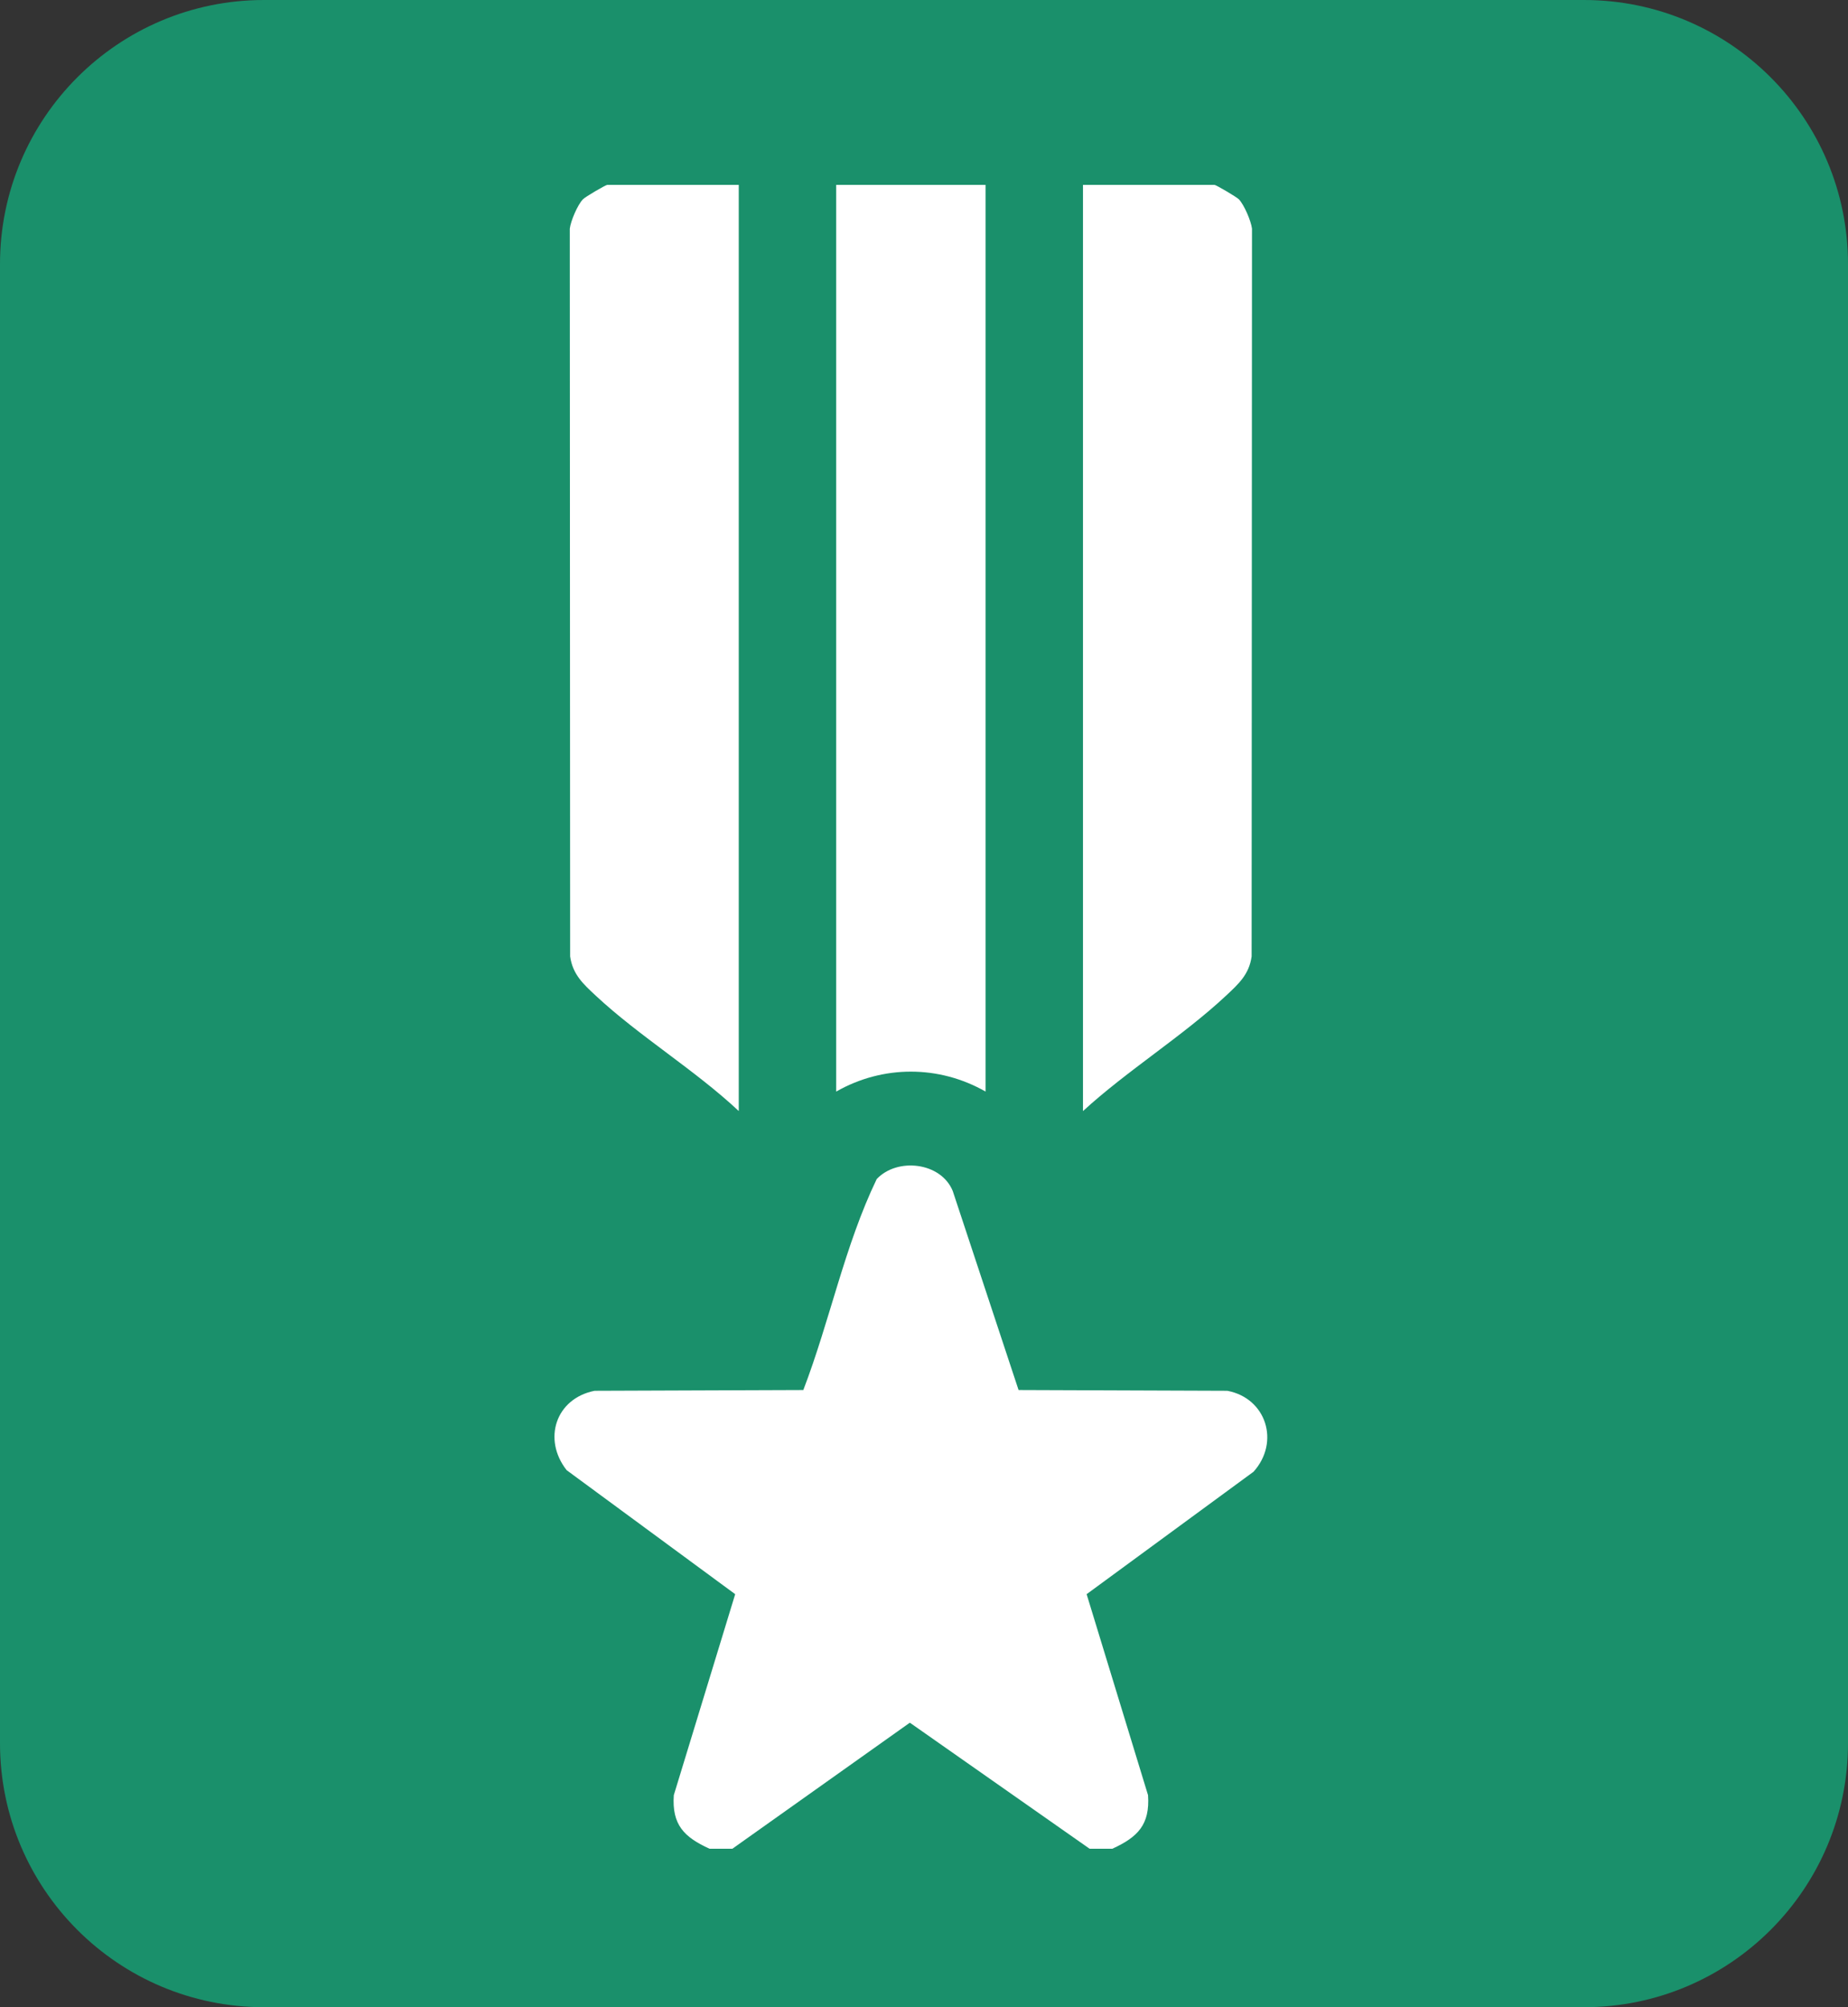 <svg width="70" height="76" viewBox="0 0 70 76" fill="none" xmlns="http://www.w3.org/2000/svg">
<rect x="0" y="0" width="70" height="76" fill="#333333" stroke="none"/>
<path d="M0 10C0 4.477 4.477 0 10 0H60C65.523 0 70 4.477 70 10V66C70 71.523 65.523 76 60 76H10C4.477 76 0 71.523 0 66V10Z" fill="#1A906B"/>
<g clip-path="url(#clip0_291_266)">
<path d="M26.876 70C25.912 69.56 25.446 69.093 25.523 67.971L27.848 60.361L21.464 55.666C20.547 54.499 21.046 52.954 22.522 52.66L30.429 52.631C31.436 50.006 31.993 47.167 33.208 44.645C33.982 43.818 35.643 44 36.089 45.096L38.582 52.631L46.489 52.66C47.963 52.937 48.493 54.6 47.483 55.725L41.16 60.361L43.486 67.971C43.563 69.091 43.096 69.56 42.133 70H41.273L34.464 65.227L27.741 70H26.88H26.876Z" fill="white"/>
<path d="M41.022 42.068V7H46.005C46.057 7 46.841 7.456 46.931 7.55C47.129 7.764 47.386 8.358 47.424 8.657L47.41 36.212C47.318 36.895 46.911 37.26 46.438 37.702C44.799 39.234 42.691 40.537 41.024 42.068H41.022Z" fill="white"/>
<path d="M27.983 7V42.068C26.333 40.521 24.203 39.227 22.569 37.702C22.096 37.262 21.691 36.895 21.596 36.212L21.583 8.657C21.62 8.358 21.876 7.764 22.076 7.55C22.164 7.453 22.947 7 23.002 7H27.985H27.983Z" fill="white"/>
<path d="M37.332 7V41.331C35.568 40.325 33.441 40.323 31.674 41.331V7H37.332Z" fill="white"/>
</g>
<defs>
<clipPath id="clip0_291_266">
<rect width="27" height="63" fill="white" transform="translate(21 7)"/>
</clipPath>
</defs>
</svg>

